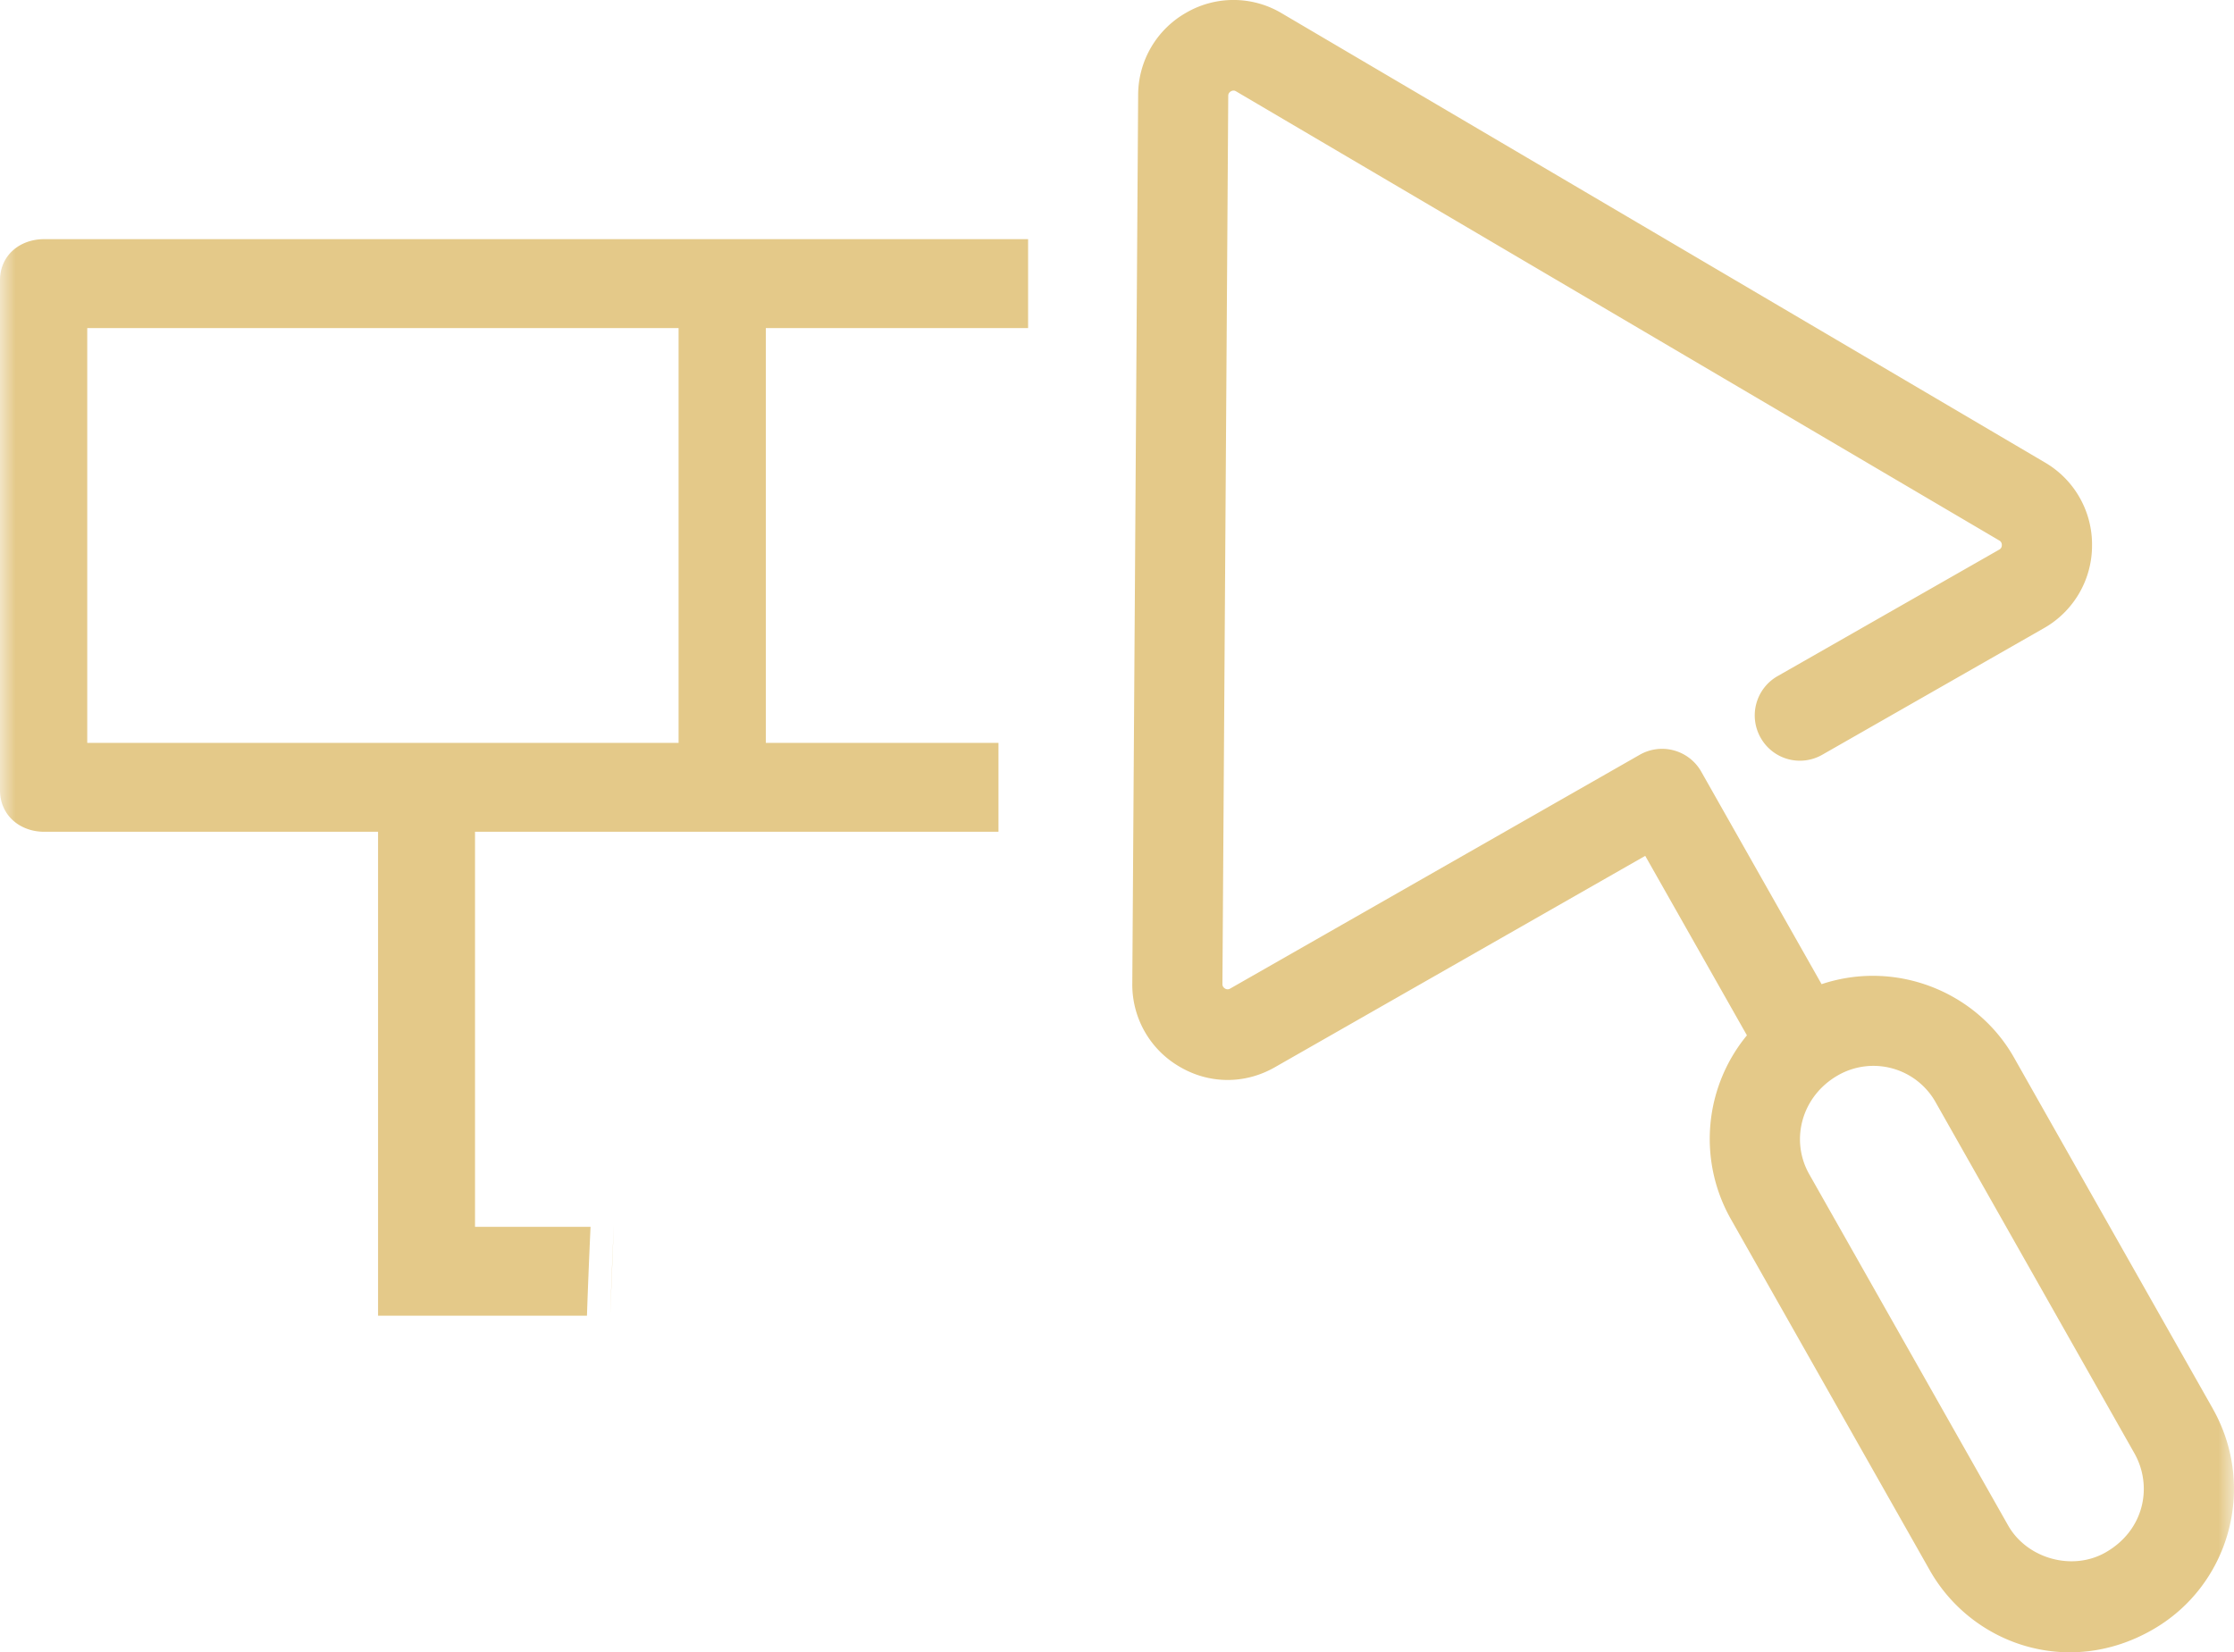 <svg width="73" height="54" xmlns="http://www.w3.org/2000/svg" xmlns:xlink="http://www.w3.org/1999/xlink"><defs><path id="a" d="M0 75h73V0H0z"/></defs><g transform="translate(0 -8)" fill="none" fill-rule="evenodd"><path d="M20.06 48a242.767 242.767 0 00-.12 3" fill="#E4C989"/><mask id="b" fill="#fff"><use xlink:href="#a"/></mask><path d="M2.85 32.279h19.324V18.722H2.851v13.557zm30.745-16.463H1.444c-.798 0-1.444.53-1.444 1.343v16.669c0 .813.646 1.356 1.444 1.356h10.91V51h6.826c.032-.966.073-1.93.117-2.905h-3.775V35.184h17.105v-2.905h-7.602V18.722h8.57v-2.906zm35.209 42.92c-1.09.623-2.57.201-3.184-.88l-6.501-11.482c-.634-1.123-.243-2.558.944-3.233a2.331 2.331 0 013.184.877l6.5 11.481c.601 1.067.33 2.51-.943 3.237m3.504-4.697l-6.5-11.482c-1.223-2.155-3.86-3.2-6.282-2.393h-.003l-3.931-6.943a1.47 1.47 0 00-2.008-.555l-13.383 7.641a.159.159 0 01-.172 0c-.084-.052-.084-.123-.084-.149l.19-29.024c0-.026 0-.098.088-.15.088-.048.149-.01.172.004l24.934 14.676a.16.16 0 01.084.15c0 .1-.062.135-.084.148l-7.245 4.136a1.478 1.478 0 00-.55 2.016 1.47 1.47 0 002.008.555l7.241-4.136a3.104 3.104 0 001.578-2.7 3.102 3.102 0 00-1.542-2.72L41.885 8.435a3.076 3.076 0 00-3.12-.022 3.095 3.095 0 00-1.574 2.7L37 40.14a3.098 3.098 0 001.541 2.72c.97.574 2.137.581 3.117.02l12.103-6.909 3.323 5.866a5.323 5.323 0 00-.527 6.002l6.501 11.479c1.373 2.424 4.52 3.521 7.268 1.951 2.522-1.433 3.431-4.662 1.981-7.23" fill="#E4C989" mask="url(#b)"/></g></svg>